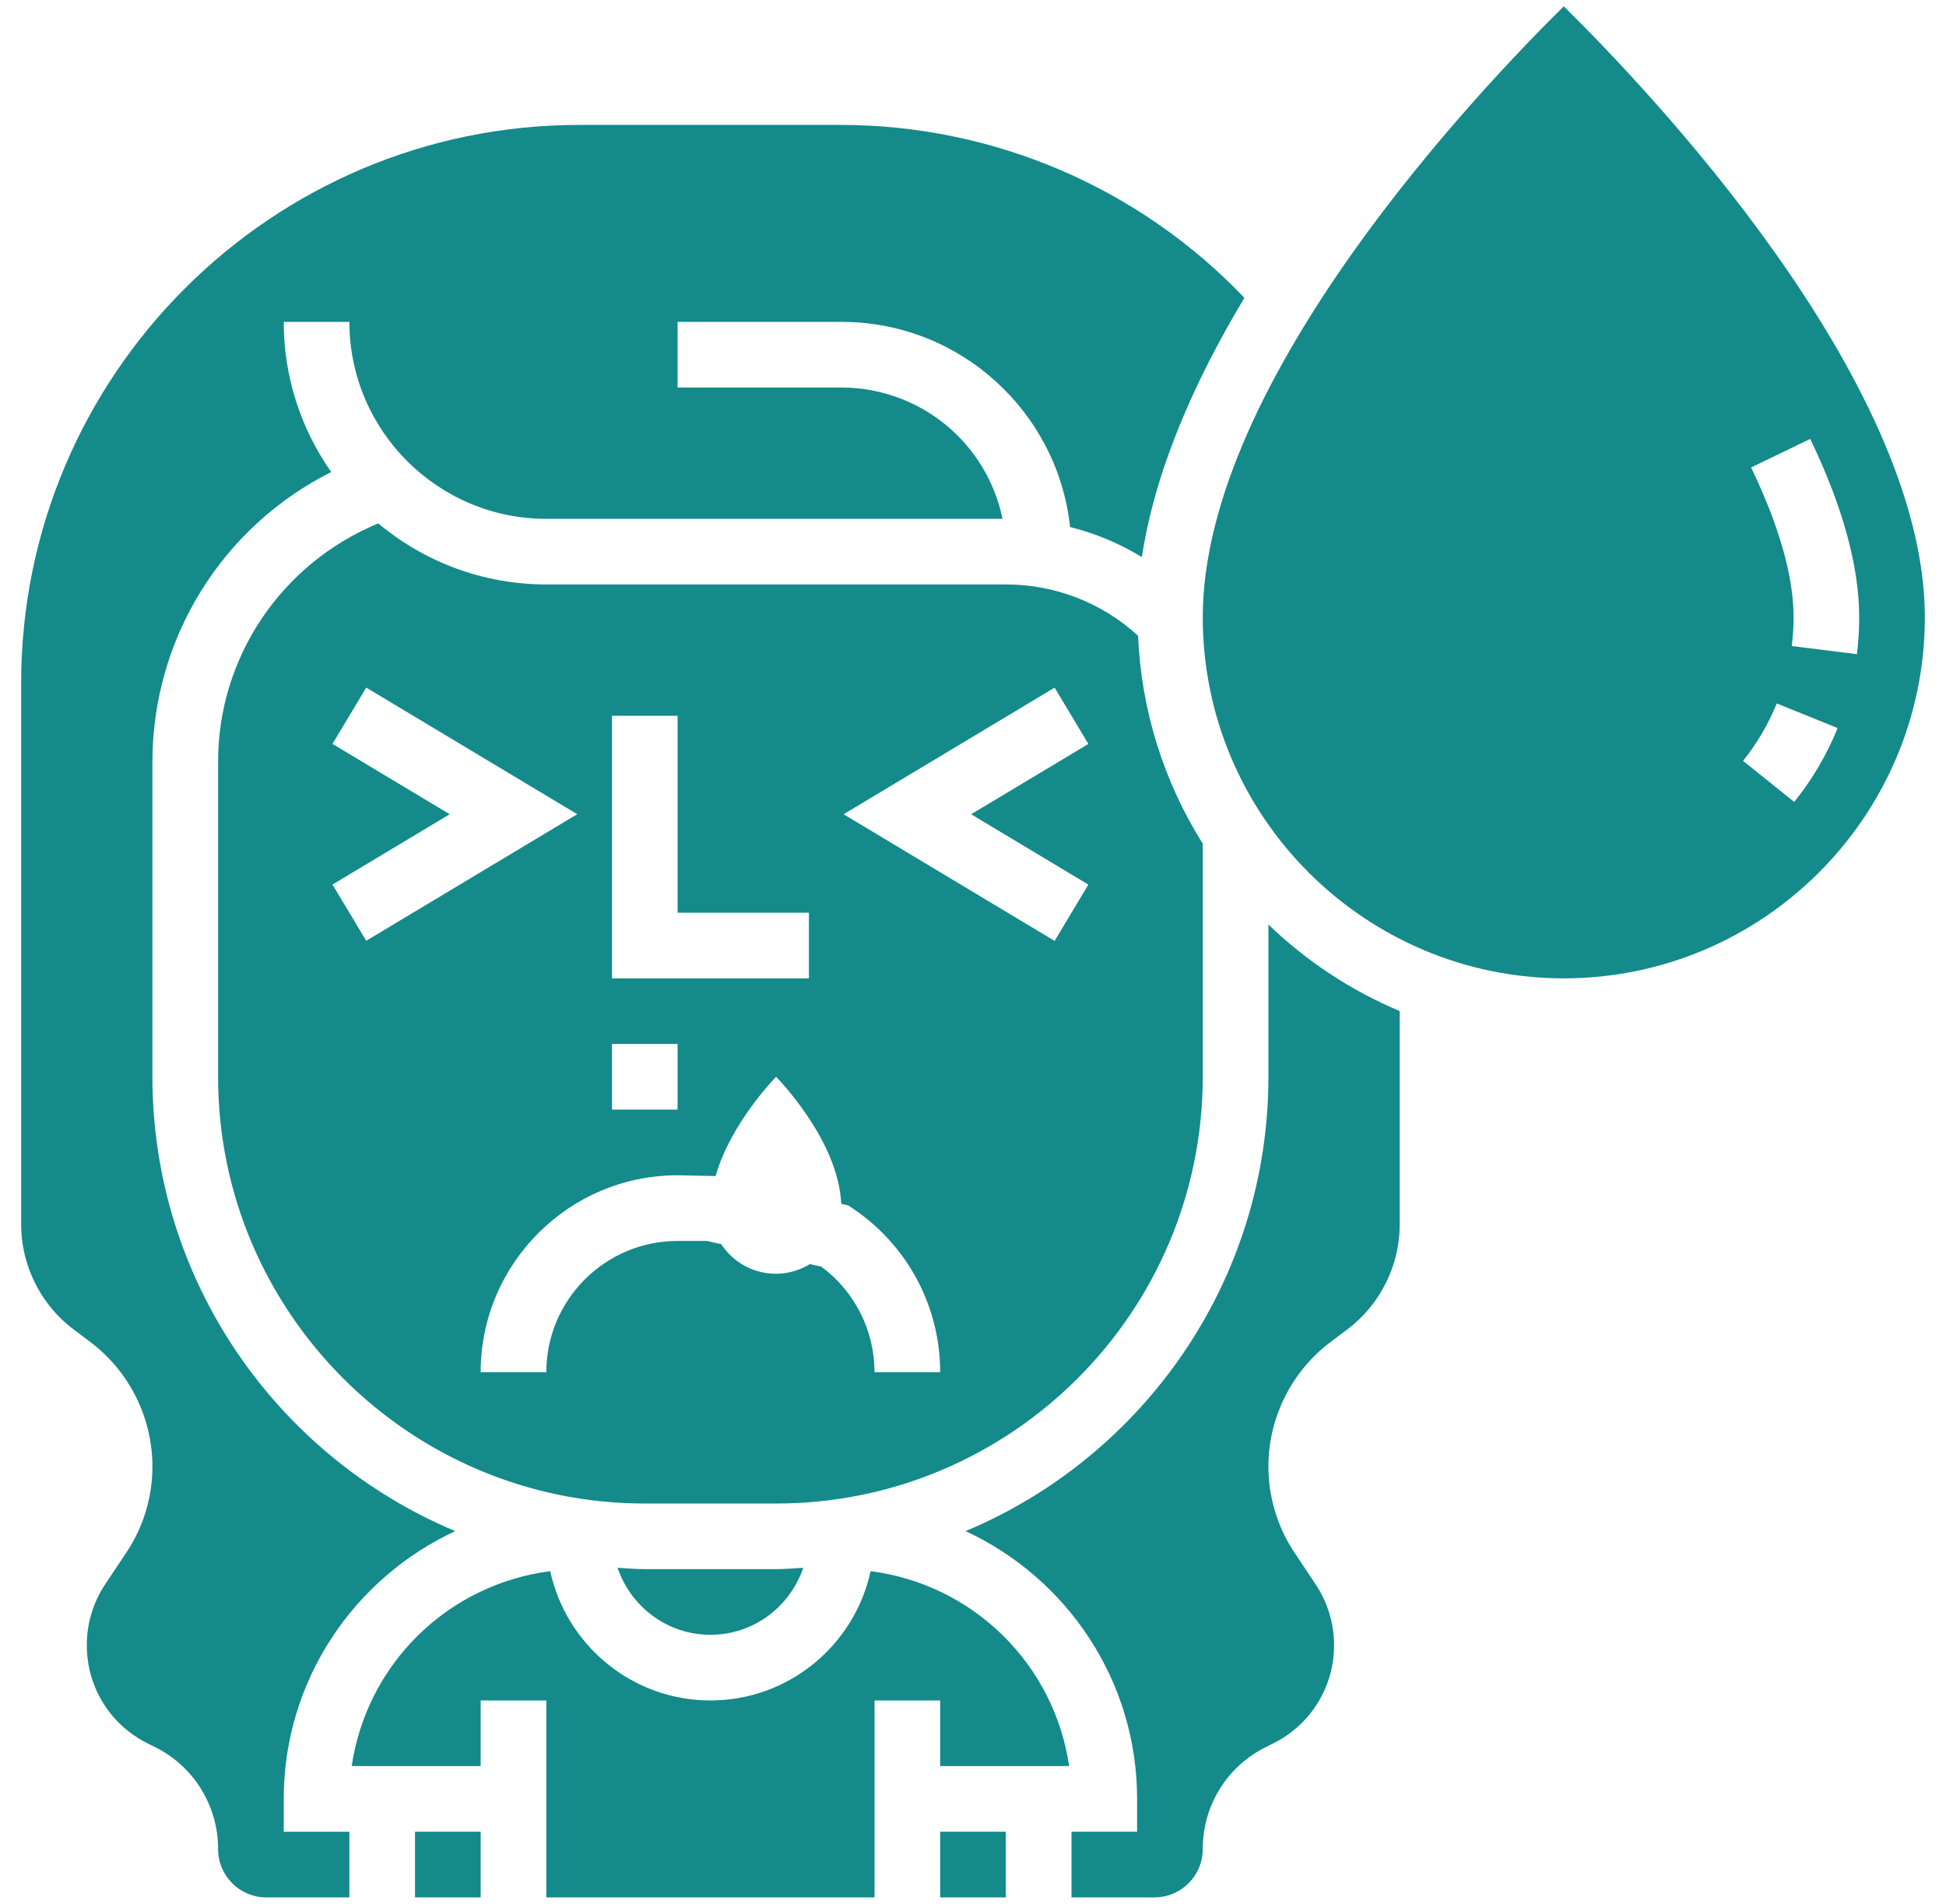 <svg width="46" height="45" viewBox="0 0 46 45" fill="none" xmlns="http://www.w3.org/2000/svg">
<g clip-path="url(#clip0_4920_3607)">
<path d="M20.58 37.139C20.201 38.883 18.649 40.195 16.793 40.195C14.937 40.195 13.386 38.883 13.006 37.139C11.828 37.29 10.732 37.822 9.885 38.653C9.038 39.485 8.486 40.572 8.314 41.746H11.362V40.195H12.914V44.85H20.672V40.195H22.224V41.746H25.273C25.101 40.572 24.549 39.485 23.701 38.653C22.854 37.822 21.758 37.29 20.58 37.139Z" fill="#148A8B"/>
<path d="M9.81 43.298H11.362V44.85H9.81V43.298ZM28.431 25.453V19.942C27.502 18.465 26.975 16.771 26.902 15.028C26.049 14.246 24.933 13.813 23.776 13.815H12.914C11.404 13.815 10.019 13.272 8.941 12.372C6.666 13.314 5.155 15.517 5.155 18.009V25.454C5.155 31.015 9.68 35.54 15.241 35.54H18.345C23.906 35.54 28.431 31.015 28.431 25.453ZM14.466 16.919H16.017V21.574H19.121V23.126H14.466V16.919ZM14.466 24.677H16.017V26.229H14.466V24.677ZM7.859 20.909L10.63 19.247L7.859 17.584L8.657 16.253L13.645 19.246L8.657 22.238L7.859 20.909ZM20.672 32.436C20.672 31.45 20.205 30.527 19.417 29.942L19.144 29.88C18.802 30.091 18.392 30.159 18.001 30.071C17.61 29.983 17.268 29.746 17.05 29.41L16.706 29.333H16.017C14.306 29.333 12.914 30.725 12.914 32.436H11.362C11.362 29.869 13.45 27.781 16.017 27.781L16.916 27.799C17.273 26.539 18.345 25.453 18.345 25.453C18.345 25.453 19.82 26.939 19.885 28.457L20.051 28.494L20.173 28.576C20.805 29.003 21.322 29.577 21.68 30.25C22.037 30.923 22.224 31.674 22.224 32.436H20.672ZM19.941 19.247L24.929 16.254L25.727 17.585L22.956 19.247L25.727 20.91L24.929 22.241L19.941 19.247ZM15.241 37.091C15.024 37.091 14.812 37.07 14.598 37.059C14.91 37.977 15.771 38.643 16.793 38.643C17.816 38.643 18.676 37.977 18.988 37.059C18.774 37.07 18.562 37.091 18.345 37.091H15.241ZM22.224 43.298H23.776V44.85H22.224V43.298Z" fill="#148A8B"/>
<path d="M29.983 25.453C29.983 30.284 27.024 34.433 22.825 36.192C25.215 37.302 26.879 39.718 26.879 42.522V43.298H25.328V44.85H27.289C27.919 44.85 28.431 44.338 28.431 43.708C28.431 42.681 29.001 41.757 29.92 41.298L30.1 41.208C30.532 40.994 30.895 40.663 31.149 40.253C31.403 39.843 31.536 39.37 31.535 38.888C31.535 38.376 31.383 37.875 31.098 37.449L30.6 36.701C30.197 36.097 29.982 35.387 29.983 34.661C29.983 33.511 30.532 32.412 31.454 31.721L31.845 31.427C32.23 31.138 32.542 30.763 32.757 30.332C32.973 29.901 33.086 29.426 33.087 28.945V23.899C31.935 23.415 30.882 22.721 29.983 21.853L29.983 25.453ZM36.965 0.15C35.034 2.052 28.431 8.964 28.431 14.591C28.431 19.297 32.26 23.126 36.965 23.126C41.671 23.126 45.5 19.297 45.5 14.591C45.5 8.959 38.897 2.05 36.965 0.15ZM42.412 18.956L41.203 17.985C41.533 17.574 41.801 17.116 42 16.628L43.438 17.21C43.184 17.839 42.838 18.428 42.412 18.956ZM42.354 15.271C42.382 15.048 42.397 14.822 42.397 14.591C42.397 13.624 42.058 12.432 41.393 11.05L42.79 10.375C43.559 11.97 43.948 13.389 43.948 14.591C43.948 14.881 43.93 15.175 43.894 15.463L42.354 15.271ZM6.707 42.522C6.707 39.718 8.371 37.302 10.761 36.192C6.562 34.434 3.603 30.284 3.603 25.453V18.008C3.603 16.587 3.998 15.193 4.744 13.983C5.49 12.773 6.559 11.795 7.83 11.158C7.098 10.119 6.706 8.879 6.707 7.609H8.259C8.259 10.176 10.347 12.264 12.914 12.264H23.698C23.517 11.388 23.041 10.601 22.349 10.036C21.656 9.471 20.79 9.162 19.897 9.16H16.017V7.609H19.897C22.694 7.609 25.003 9.736 25.295 12.458C25.893 12.607 26.465 12.847 26.992 13.168C27.304 11.106 28.242 8.996 29.415 7.04C28.187 5.751 26.71 4.725 25.074 4.022C23.438 3.32 21.677 2.956 19.897 2.953H13.69C6.417 2.953 0.5 8.87 0.5 16.143V28.945C0.5 29.916 0.965 30.844 1.742 31.427L2.134 31.721C2.589 32.065 2.959 32.509 3.214 33.019C3.469 33.529 3.602 34.091 3.603 34.661C3.604 35.387 3.389 36.097 2.986 36.7L2.487 37.448C2.203 37.875 2.051 38.376 2.052 38.888C2.052 39.877 2.601 40.767 3.486 41.208L3.666 41.298C4.115 41.521 4.492 41.864 4.755 42.291C5.018 42.717 5.157 43.208 5.155 43.709C5.155 44.339 5.667 44.851 6.297 44.851H8.259V43.299H6.707V42.522Z" fill="#148A8B"/>
</g>
<defs>
<clipPath id="clip0_4920_3607">
<rect width="45" height="45" fill="white" transform="translate(0.5)"/>
</clipPath>
</defs>
</svg>
